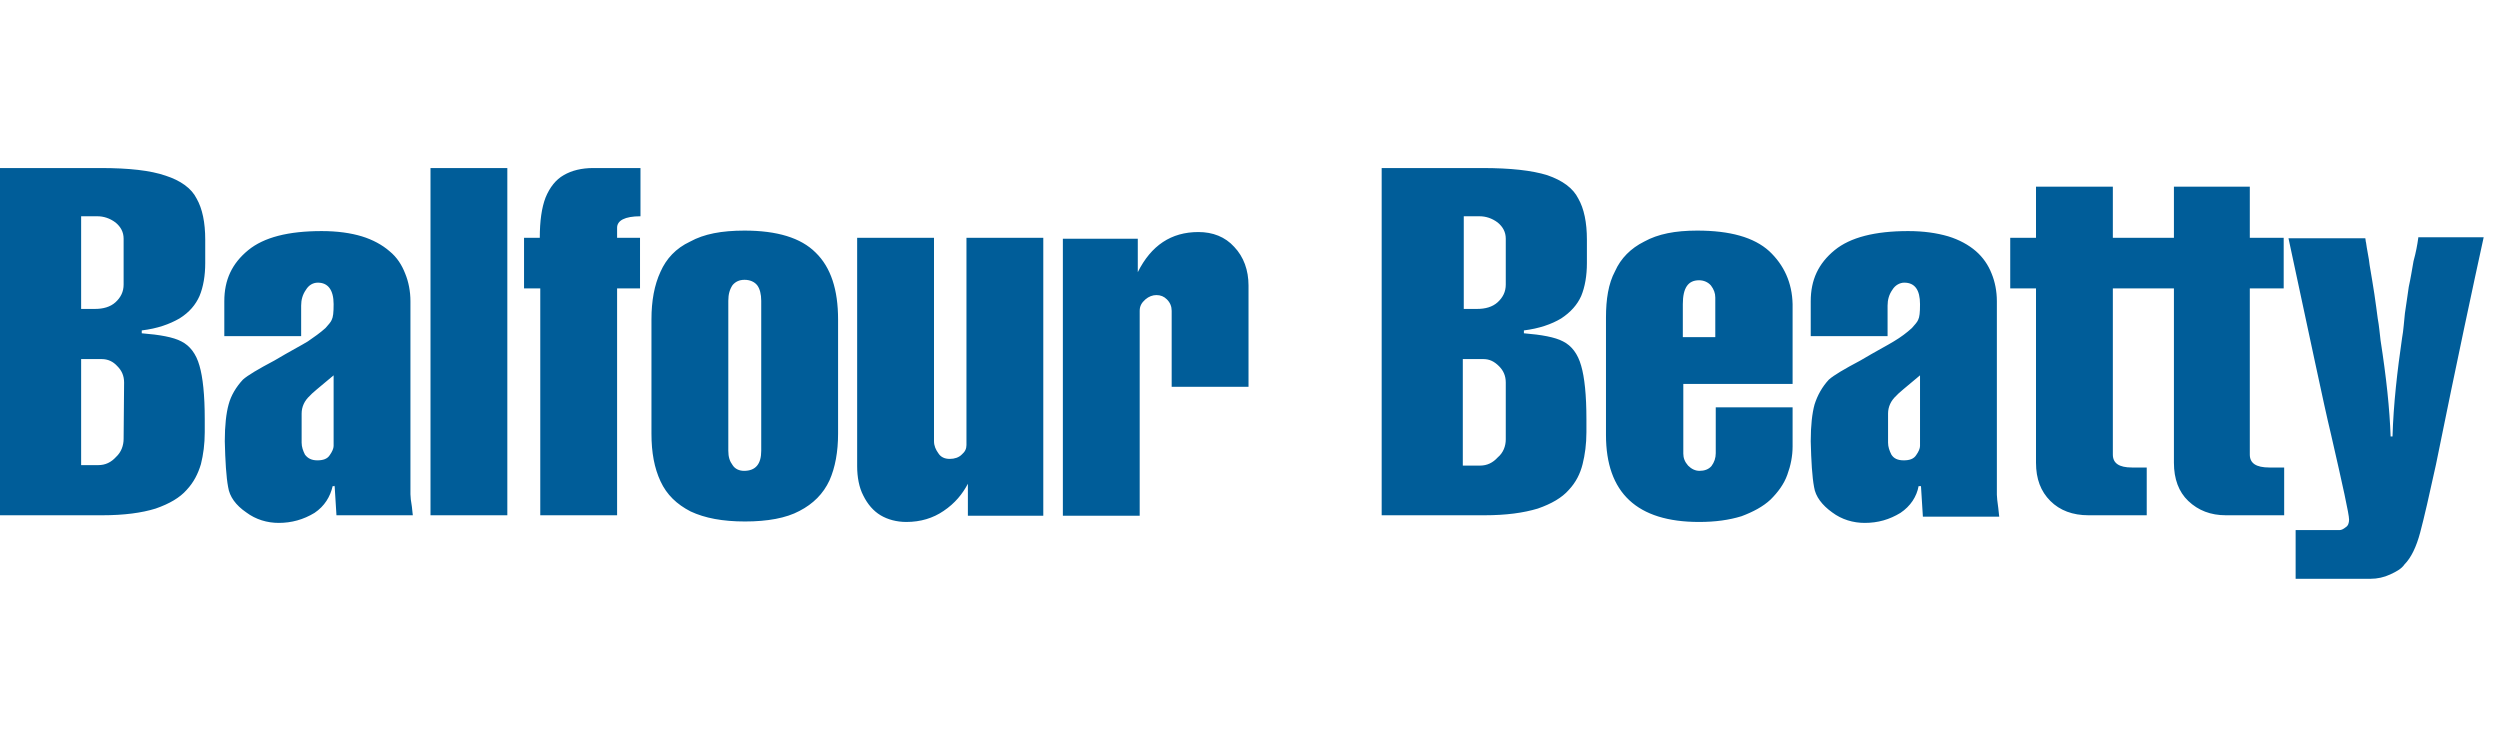 <svg width="130" height="39" viewBox="0 0 130 39" fill="none" xmlns="http://www.w3.org/2000/svg">
<g clip-path="url(#clip0_4702_2623)">
<path d="M8.091 26.446C8.81 26.198 9.356 25.875 9.704 25.477C10.076 25.08 10.299 24.633 10.448 24.136C10.572 23.64 10.647 23.093 10.647 22.472V21.802C10.647 20.535 10.547 19.616 10.374 19.02C10.2 18.399 9.877 17.977 9.431 17.753C9.009 17.53 8.314 17.406 7.371 17.331V17.182C8.19 17.083 8.81 16.859 9.331 16.561C9.853 16.238 10.175 15.841 10.374 15.394C10.572 14.922 10.672 14.326 10.672 13.68V12.463C10.672 11.569 10.523 10.849 10.225 10.327C9.952 9.781 9.381 9.384 8.612 9.135C7.818 8.862 6.701 8.738 5.237 8.738H0V26.794H5.311C6.453 26.794 7.371 26.67 8.091 26.446ZM4.219 11.246H5.063C5.385 11.246 5.708 11.346 6.006 11.569C6.279 11.793 6.428 12.066 6.428 12.414V14.798C6.428 15.17 6.279 15.468 6.006 15.717C5.733 15.965 5.361 16.064 4.939 16.064H4.219V11.246ZM4.219 24.186V18.672H5.286C5.609 18.672 5.882 18.797 6.105 19.045C6.329 19.268 6.453 19.542 6.453 19.889L6.428 22.82C6.428 23.168 6.304 23.515 6.031 23.764C5.783 24.037 5.485 24.186 5.112 24.186H4.219ZM17.397 25.204L17.496 26.794H21.467C21.467 26.769 21.442 26.62 21.418 26.347C21.368 26.049 21.343 25.85 21.343 25.701V15.667C21.343 15.146 21.244 14.649 21.07 14.227C20.896 13.78 20.648 13.382 20.251 13.059C19.879 12.736 19.383 12.463 18.812 12.289C18.241 12.116 17.546 12.016 16.727 12.016C14.99 12.016 13.724 12.339 12.905 13.01C12.061 13.705 11.664 14.55 11.664 15.667V17.48H15.66V15.891C15.66 15.593 15.734 15.319 15.908 15.071C16.057 14.823 16.28 14.698 16.529 14.698C17.05 14.698 17.348 15.071 17.348 15.816C17.348 16.263 17.323 16.487 17.248 16.636C17.199 16.76 17.075 16.884 16.926 17.058C16.653 17.306 16.33 17.53 16.007 17.753C15.685 17.952 15.064 18.275 14.27 18.747C13.426 19.194 12.88 19.517 12.632 19.74C12.285 20.113 12.012 20.56 11.888 21.032C11.764 21.479 11.689 22.125 11.689 22.944C11.714 23.987 11.764 24.807 11.863 25.328C11.937 25.825 12.26 26.272 12.806 26.645C13.302 27.017 13.898 27.191 14.493 27.191C15.164 27.191 15.784 27.017 16.355 26.67C16.876 26.322 17.174 25.825 17.298 25.279H17.397V25.204ZM16.504 23.938C16.206 23.938 16.007 23.838 15.858 23.64C15.759 23.441 15.685 23.242 15.685 23.019V21.504C15.685 21.156 15.834 20.833 16.107 20.585C16.181 20.485 16.603 20.138 17.348 19.517V23.192C17.348 23.317 17.273 23.491 17.149 23.664C17.025 23.863 16.802 23.938 16.504 23.938ZM26.381 8.738H22.386V26.794H26.381V8.738ZM28.094 26.794H32.089V14.996H33.281V12.364H32.089V11.842C32.089 11.47 32.486 11.246 33.305 11.246V8.738H30.848C30.253 8.738 29.732 8.862 29.31 9.11C28.913 9.334 28.59 9.731 28.367 10.278C28.168 10.799 28.069 11.495 28.069 12.364H27.25V14.996H28.094V26.794ZM43.133 24.981C43.431 24.31 43.58 23.491 43.58 22.547V16.611C43.58 15.071 43.208 13.904 42.413 13.134C41.644 12.364 40.403 11.991 38.715 11.991C37.524 11.991 36.606 12.165 35.886 12.563C35.142 12.91 34.645 13.457 34.348 14.127C34.025 14.823 33.876 15.642 33.876 16.611V22.547C33.876 23.54 34.025 24.335 34.348 25.03C34.67 25.726 35.191 26.223 35.911 26.595C36.656 26.943 37.574 27.117 38.74 27.117C39.907 27.117 40.875 26.943 41.57 26.57C42.289 26.198 42.81 25.676 43.133 24.981ZM39.584 23.441C39.584 24.136 39.286 24.484 38.691 24.484C38.443 24.484 38.219 24.385 38.095 24.186C37.946 23.987 37.872 23.764 37.872 23.441V15.642C37.872 15.295 37.946 15.046 38.095 14.823C38.244 14.649 38.443 14.55 38.715 14.55C38.989 14.55 39.237 14.649 39.386 14.848C39.51 15.021 39.584 15.295 39.584 15.642V23.441ZM54.251 26.794V12.364H50.256V23.143C50.256 23.341 50.181 23.491 50.008 23.64C49.859 23.789 49.635 23.863 49.387 23.863C49.114 23.863 48.916 23.764 48.791 23.565C48.667 23.391 48.568 23.192 48.568 22.944V12.364H44.572V24.236C44.572 24.807 44.672 25.353 44.895 25.776C45.118 26.223 45.416 26.57 45.789 26.794C46.161 27.017 46.632 27.142 47.129 27.142C47.873 27.142 48.519 26.943 49.065 26.57C49.66 26.173 50.057 25.676 50.33 25.155V26.819H54.251V26.794ZM60.927 16.164V20.113H64.923V14.848C64.923 14.053 64.675 13.357 64.178 12.836C63.707 12.314 63.062 12.066 62.317 12.066C60.903 12.066 59.86 12.761 59.165 14.152V12.414H55.269V26.819H59.264V16.164C59.264 15.915 59.364 15.742 59.562 15.568C59.736 15.419 59.935 15.344 60.133 15.344C60.356 15.344 60.53 15.419 60.679 15.568C60.853 15.742 60.927 15.94 60.927 16.164ZM80.459 9.11C79.665 8.862 78.548 8.738 77.084 8.738H71.847V26.794H77.183C78.325 26.794 79.218 26.67 79.963 26.446C80.682 26.198 81.228 25.875 81.576 25.477C81.948 25.08 82.171 24.633 82.295 24.136C82.419 23.64 82.494 23.093 82.494 22.472V21.802C82.494 20.535 82.395 19.616 82.221 19.02C82.047 18.399 81.725 17.977 81.278 17.753C80.856 17.53 80.161 17.406 79.243 17.331V17.182C80.037 17.083 80.682 16.859 81.178 16.561C81.675 16.238 82.022 15.841 82.221 15.394C82.419 14.922 82.519 14.326 82.519 13.68V12.463C82.519 11.569 82.37 10.849 82.072 10.327C81.799 9.781 81.253 9.384 80.459 9.11ZM76.091 11.246H76.935C77.257 11.246 77.58 11.346 77.878 11.569C78.151 11.793 78.3 12.066 78.3 12.414V14.798C78.3 15.17 78.151 15.468 77.878 15.717C77.605 15.965 77.233 16.064 76.811 16.064H76.116V11.246H76.091ZM78.3 22.845C78.3 23.192 78.176 23.54 77.878 23.789C77.63 24.062 77.332 24.211 76.96 24.211H76.066V18.672H77.133C77.456 18.672 77.704 18.797 77.952 19.045C78.176 19.268 78.3 19.542 78.3 19.889V22.845ZM91.999 13.059C91.205 12.339 89.964 11.991 88.252 11.991C87.11 11.991 86.216 12.165 85.497 12.563C84.802 12.91 84.281 13.432 83.983 14.102C83.635 14.748 83.511 15.568 83.511 16.512V22.621C83.511 25.627 85.124 27.142 88.351 27.142C89.195 27.142 89.914 27.042 90.56 26.843C91.155 26.62 91.676 26.347 92.073 25.974C92.446 25.602 92.768 25.179 92.942 24.683C93.116 24.211 93.215 23.714 93.215 23.217V21.181H89.219V23.565C89.219 23.813 89.145 24.037 88.996 24.236C88.847 24.41 88.624 24.484 88.376 24.484C88.152 24.484 87.954 24.385 87.78 24.211C87.606 24.012 87.532 23.813 87.532 23.59V19.964H93.215V15.816C93.19 14.698 92.768 13.78 91.999 13.059ZM89.195 17.53H87.507V15.816C87.507 14.972 87.78 14.574 88.351 14.574C88.599 14.574 88.822 14.674 88.971 14.848C89.12 15.046 89.195 15.245 89.195 15.468V17.53ZM103.837 25.726V15.667C103.837 15.146 103.738 14.649 103.564 14.227C103.39 13.78 103.117 13.382 102.745 13.059C102.373 12.736 101.876 12.463 101.306 12.289C100.71 12.116 100.04 12.016 99.221 12.016C97.508 12.016 96.218 12.339 95.399 13.01C94.555 13.705 94.158 14.55 94.158 15.667V17.48H98.154V15.891C98.154 15.593 98.228 15.319 98.402 15.071C98.551 14.823 98.799 14.698 99.022 14.698C99.568 14.698 99.841 15.071 99.841 15.816C99.841 16.263 99.817 16.487 99.742 16.636C99.692 16.76 99.568 16.884 99.419 17.058C99.147 17.306 98.849 17.53 98.476 17.753C98.154 17.952 97.533 18.275 96.739 18.747C95.895 19.194 95.349 19.517 95.101 19.74C94.754 20.113 94.506 20.56 94.357 21.032C94.233 21.479 94.158 22.125 94.158 22.944C94.183 23.987 94.233 24.807 94.332 25.328C94.406 25.825 94.754 26.272 95.275 26.645C95.771 27.017 96.367 27.191 96.963 27.191C97.657 27.191 98.253 27.017 98.824 26.67C99.345 26.322 99.668 25.825 99.767 25.279H99.891L99.99 26.868H103.961C103.961 26.843 103.936 26.694 103.911 26.421C103.862 26.073 103.837 25.85 103.837 25.726ZM99.841 23.192C99.841 23.317 99.767 23.491 99.643 23.664C99.519 23.863 99.295 23.938 98.998 23.938C98.675 23.938 98.476 23.838 98.352 23.64C98.253 23.441 98.179 23.242 98.179 23.019V21.504C98.179 21.156 98.328 20.833 98.6 20.585C98.675 20.485 99.097 20.138 99.841 19.517V23.192ZM117.04 9.706H113.044V12.364H109.868V9.706H105.872V12.364H104.532V14.996H105.872V24.062C105.872 24.906 106.12 25.552 106.617 26.049C107.113 26.545 107.783 26.794 108.602 26.794H111.63V24.31H110.86C110.19 24.31 109.868 24.087 109.868 23.64V14.996H113.044V24.062C113.044 24.906 113.293 25.577 113.789 26.049C114.31 26.545 114.955 26.794 115.749 26.794H118.777V24.31H118.008C117.313 24.31 116.99 24.087 116.99 23.64V14.996H118.752V12.364H116.99V9.706H117.04ZM125.751 12.364C125.701 12.736 125.627 13.134 125.503 13.581C125.428 14.003 125.354 14.475 125.255 14.922C125.18 15.394 125.131 15.841 125.056 16.288C125.006 16.735 124.982 17.182 124.907 17.579C124.659 19.293 124.46 21.007 124.411 22.696H124.312C124.262 21.255 124.088 19.616 123.79 17.704C123.741 17.306 123.716 16.959 123.642 16.561C123.592 16.213 123.542 15.767 123.468 15.295C123.393 14.848 123.319 14.326 123.22 13.78C123.195 13.581 123.17 13.382 123.145 13.283C123.12 13.134 123.096 13.01 123.071 12.861C123.046 12.736 123.046 12.637 123.021 12.563C123.021 12.488 122.996 12.438 122.996 12.389H119.001C120.117 17.555 120.812 20.932 121.209 22.572C121.83 25.279 122.152 26.744 122.152 27.017C122.152 27.191 122.103 27.34 121.979 27.415C121.855 27.514 121.755 27.564 121.656 27.564H119.373V30.097H123.269C123.617 30.097 123.964 30.023 124.287 29.873C124.609 29.724 124.882 29.576 125.031 29.352C125.379 29.004 125.652 28.433 125.85 27.688C126.049 26.943 126.322 25.751 126.669 24.161C127.786 18.648 128.63 14.723 129.151 12.339H125.751V12.364Z" fill="#005D99"/>
</g>
<defs>
<clipPath id="clip0_4702_2623">
<rect width="129.126" height="21.359" fill="white" transform="translate(0 8.738)"/>
</clipPath>
</defs>
</svg>
